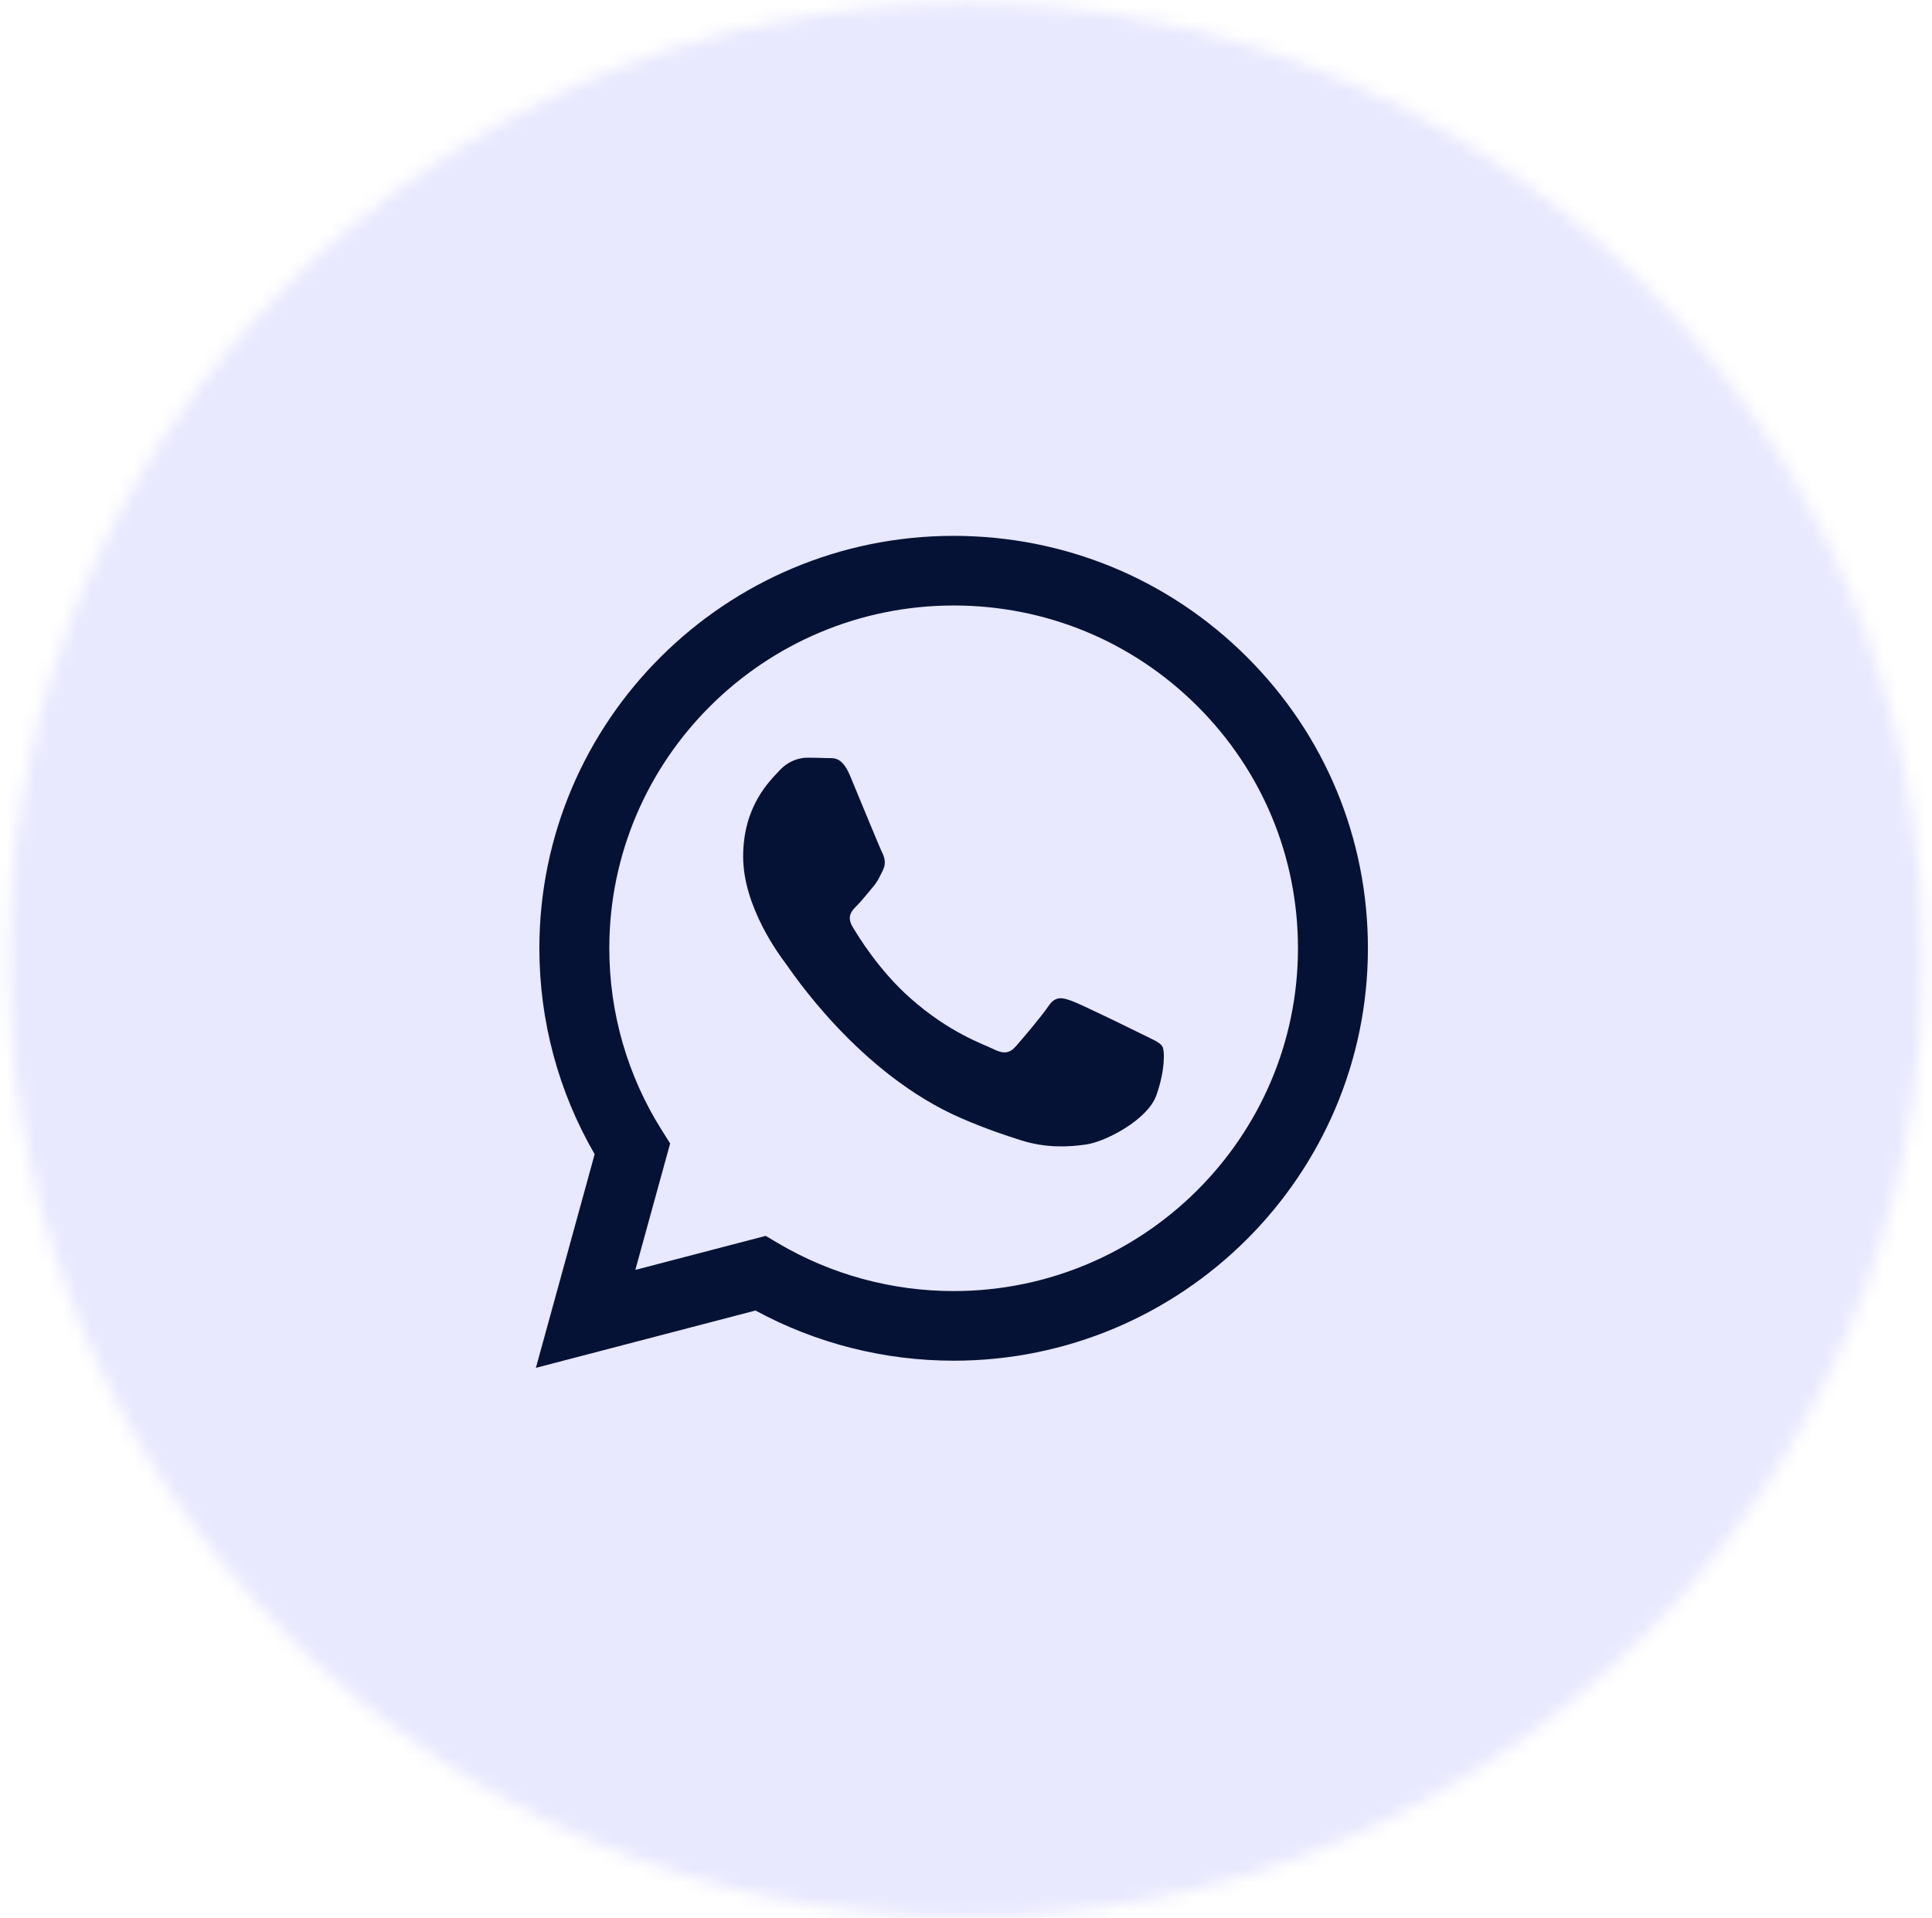 <?xml version="1.0" encoding="UTF-8"?>
<svg xmlns="http://www.w3.org/2000/svg" width="137" height="136" viewBox="0 0 137 136" fill="none">
  <mask id="mask0_2001_537" style="mask-type:alpha" maskUnits="userSpaceOnUse" x="0" y="0" width="137" height="136">
    <path d="M0.635 68.075C0.635 30.601 31.014 0.221 68.488 0.221C105.963 0.221 136.342 30.601 136.342 68.075C136.342 105.549 105.963 135.929 68.488 135.929C31.014 135.929 0.635 105.549 0.635 68.075Z" fill="#D9D9D9"></path>
  </mask>
  <g mask="url(#mask0_2001_537)">
    <path d="M197.463 68.231C197.463 142.894 141.095 203.42 71.563 203.42C2.03 203.42 -54.337 142.894 -54.337 68.231C-54.337 -6.431 2.03 -66.957 71.563 -66.957C141.095 -66.957 197.463 -6.431 197.463 68.231Z" fill="#E8E8FF"></path>
    <path d="M81.016 73.356C80.283 72.99 76.674 71.223 76.001 70.98C75.328 70.736 74.839 70.614 74.349 71.345C73.86 72.076 72.454 73.722 72.025 74.209C71.597 74.697 71.169 74.758 70.435 74.392C69.701 74.027 67.336 73.255 64.532 70.766C62.35 68.83 60.877 66.437 60.449 65.706C60.02 64.975 60.403 64.58 60.771 64.215C61.101 63.888 61.505 63.362 61.872 62.936C62.239 62.508 62.361 62.204 62.606 61.716C62.85 61.229 62.728 60.802 62.545 60.437C62.361 60.071 60.893 56.475 60.281 55.013C59.686 53.589 59.081 53.781 58.63 53.759C58.202 53.737 57.712 53.733 57.223 53.733C56.734 53.733 55.938 53.916 55.266 54.647C54.593 55.378 52.697 57.146 52.697 60.741C52.697 64.337 55.327 67.81 55.694 68.298C56.061 68.785 60.87 76.164 68.233 79.328C69.984 80.081 71.352 80.53 72.418 80.867C74.176 81.423 75.776 81.344 77.041 81.157C78.451 80.947 81.384 79.389 81.995 77.683C82.607 75.976 82.607 74.514 82.423 74.209C82.24 73.905 81.751 73.722 81.016 73.356ZM67.624 91.555H67.614C63.232 91.554 58.935 90.382 55.186 88.168L54.295 87.642L45.053 90.054L47.52 81.088L46.94 80.168C44.495 76.299 43.205 71.827 43.206 67.236C43.212 53.838 54.165 42.938 67.633 42.938C74.155 42.94 80.285 45.471 84.895 50.064C89.505 54.657 92.043 60.763 92.04 67.256C92.034 80.654 81.081 91.555 67.624 91.555ZM67.623 38C51.431 38 38.253 51.114 38.247 67.234C38.245 72.387 39.597 77.417 42.168 81.85L38 97L53.573 92.935C57.864 95.264 62.695 96.491 67.612 96.493H67.624C83.814 96.493 96.993 83.377 97 67.257C97.003 59.446 93.95 52.1 88.404 46.574C82.858 41.048 75.482 38.004 67.623 38Z" fill="#061235"></path>
  </g>
</svg>
